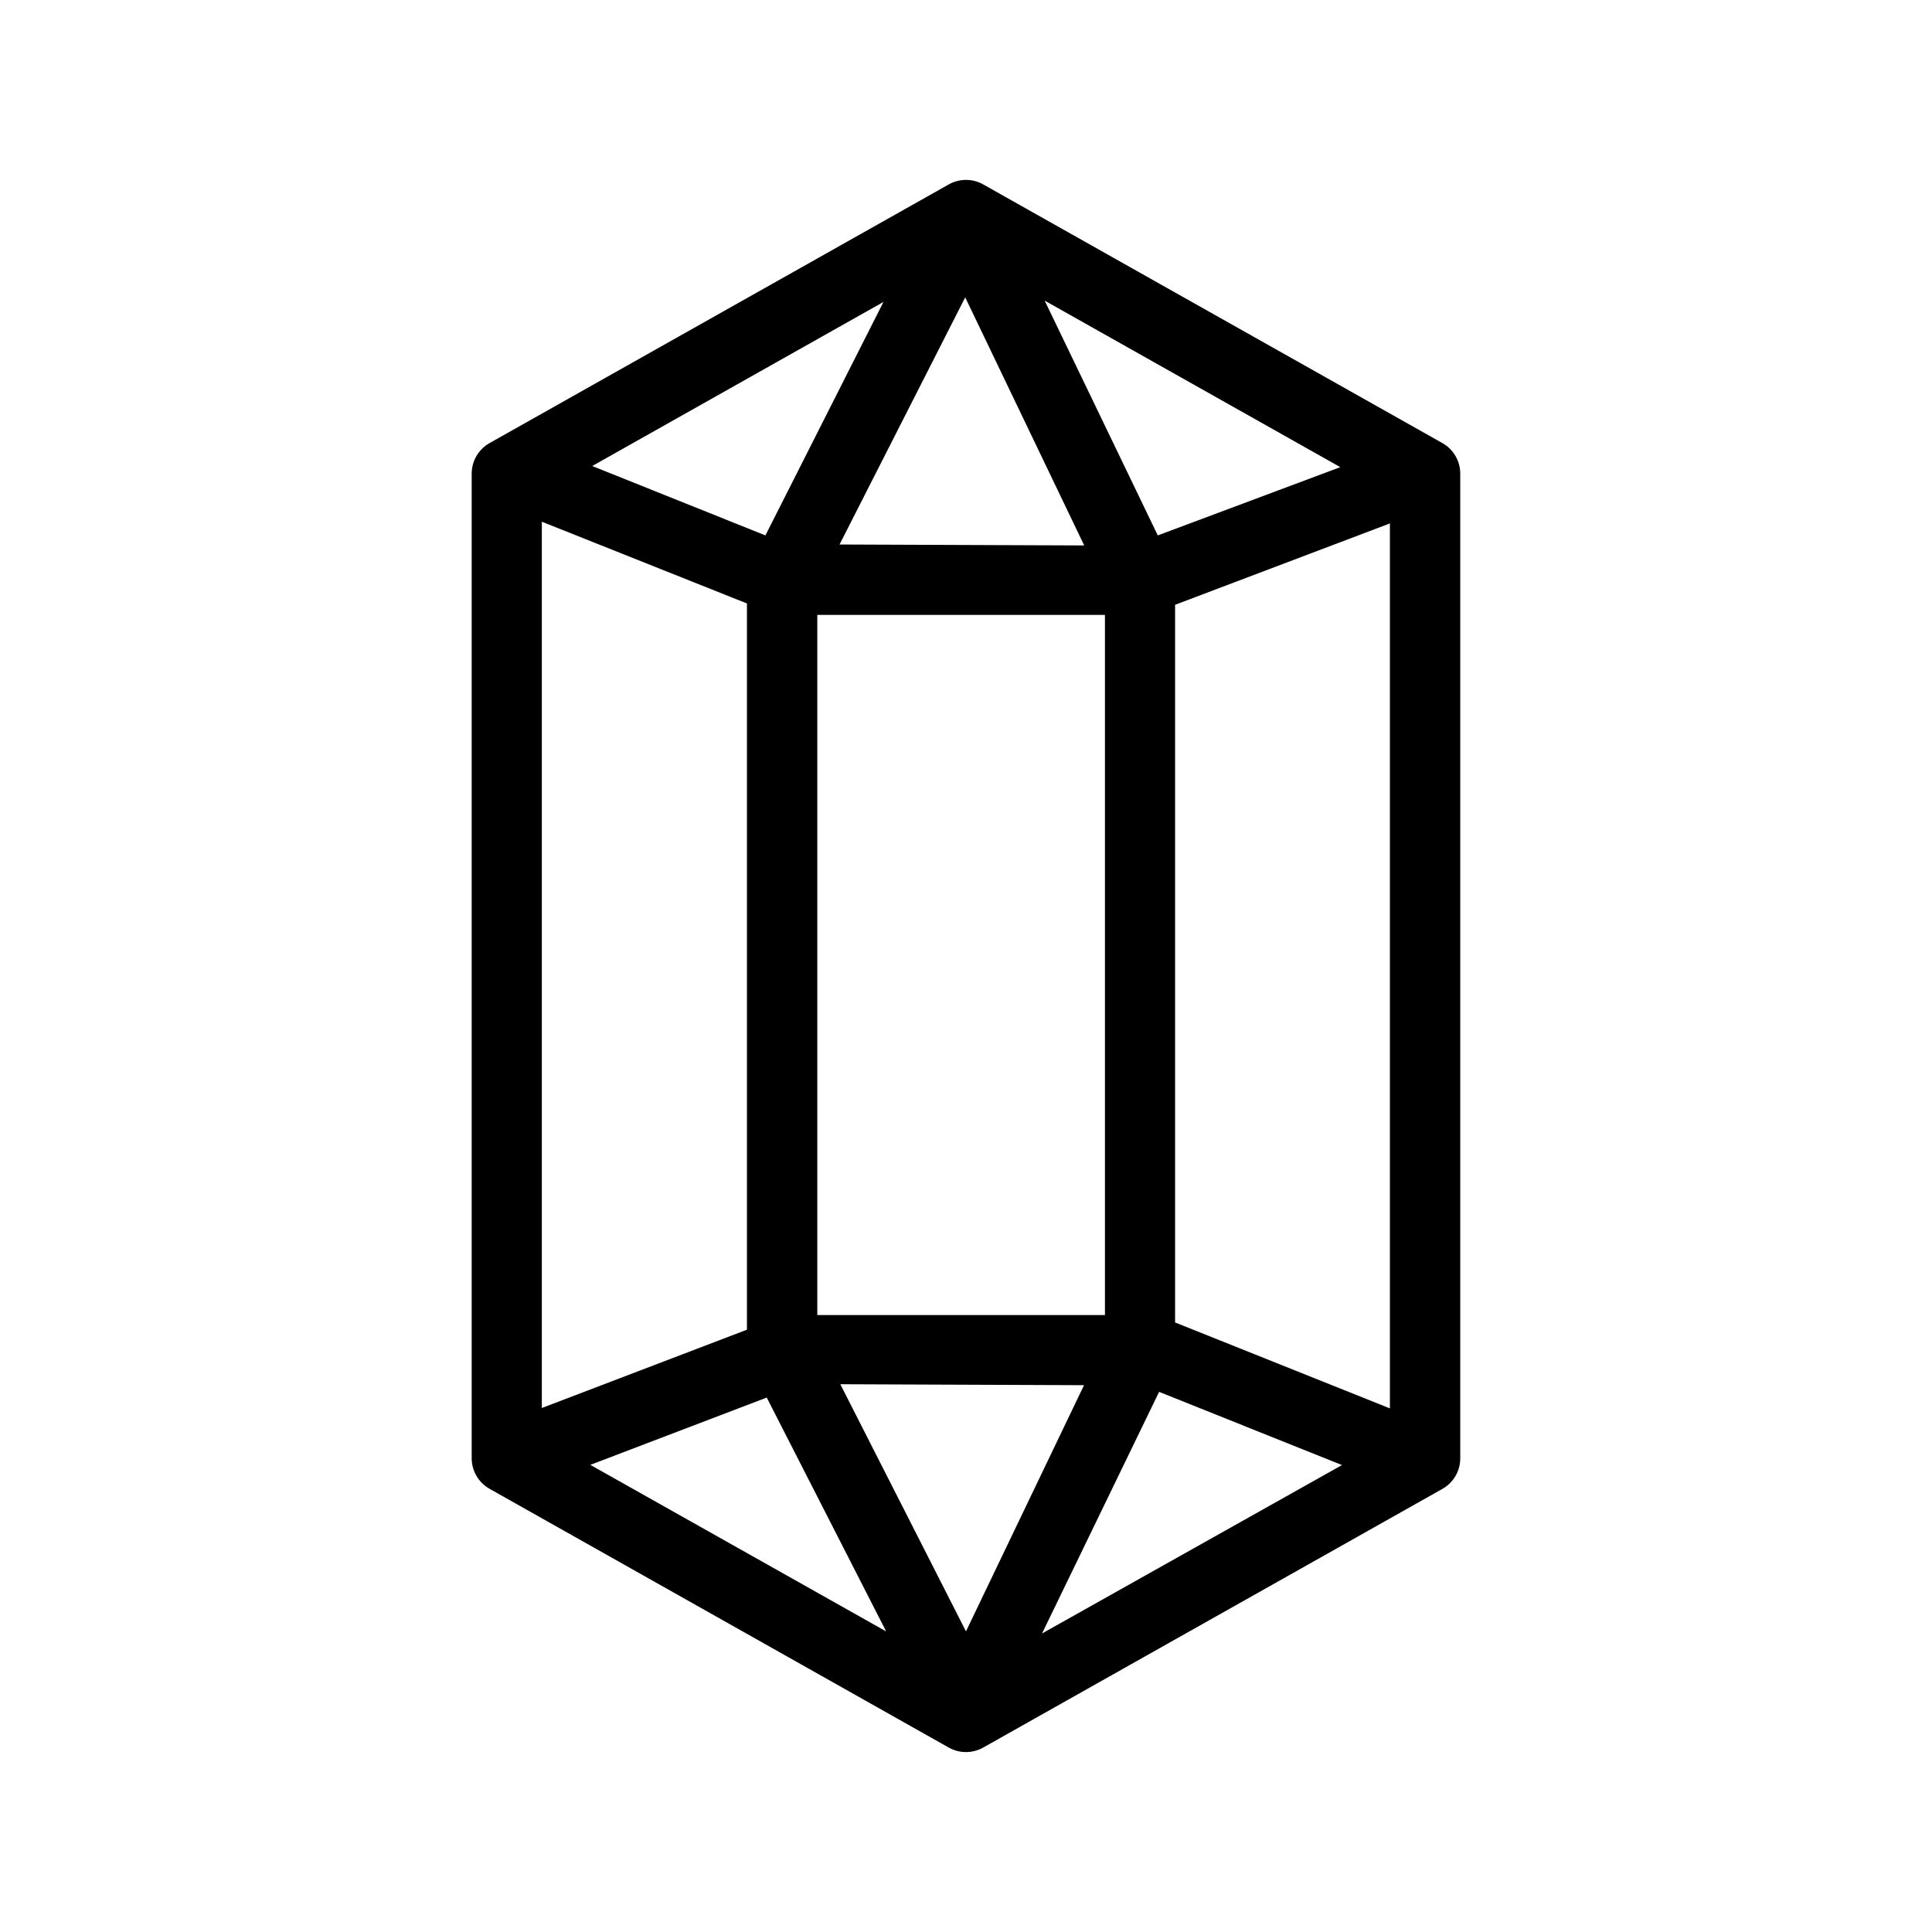 <?xml version="1.0" encoding="UTF-8"?>
<!-- Uploaded to: SVG Repo, www.svgrepo.com, Generator: SVG Repo Mixer Tools -->
<svg fill="#000000" width="800px" height="800px" version="1.1" viewBox="144 144 512 512" xmlns="http://www.w3.org/2000/svg">
 <path d="m526.3 261.45-121.72-68.566c-2.844-1.609-6.324-1.609-9.168 0l-121.72 68.566c-2.914 1.66-4.707 4.762-4.688 8.113v260.87c-0.008 3.363 1.805 6.469 4.734 8.113l121.67 68.566c2.844 1.609 6.324 1.609 9.168 0l121.72-68.566c2.914-1.66 4.703-4.762 4.684-8.113v-260.87c0.02-3.352-1.77-6.453-4.684-8.113zm-238.71 20.809 54.359 21.664v192.46l-54.359 20.754zm73.004 210.24v-185.55h76.227v185.55zm5.894-204.2 33.301-65.496 31.539 65.746zm64.789 222.79-31.285 65.242-33.301-65.496zm19.547-225.2-29.977-62.223 78.344 44.133zm-103.98 0-45.898-18.391 77.184-43.48zm0.352 228.48 31.641 61.969-78.395-44.133zm103.98-1.512 48.465 19.398-79.496 44.637zm4.234-18.391v-190.19l56.93-21.562v234.52z"/>
</svg>